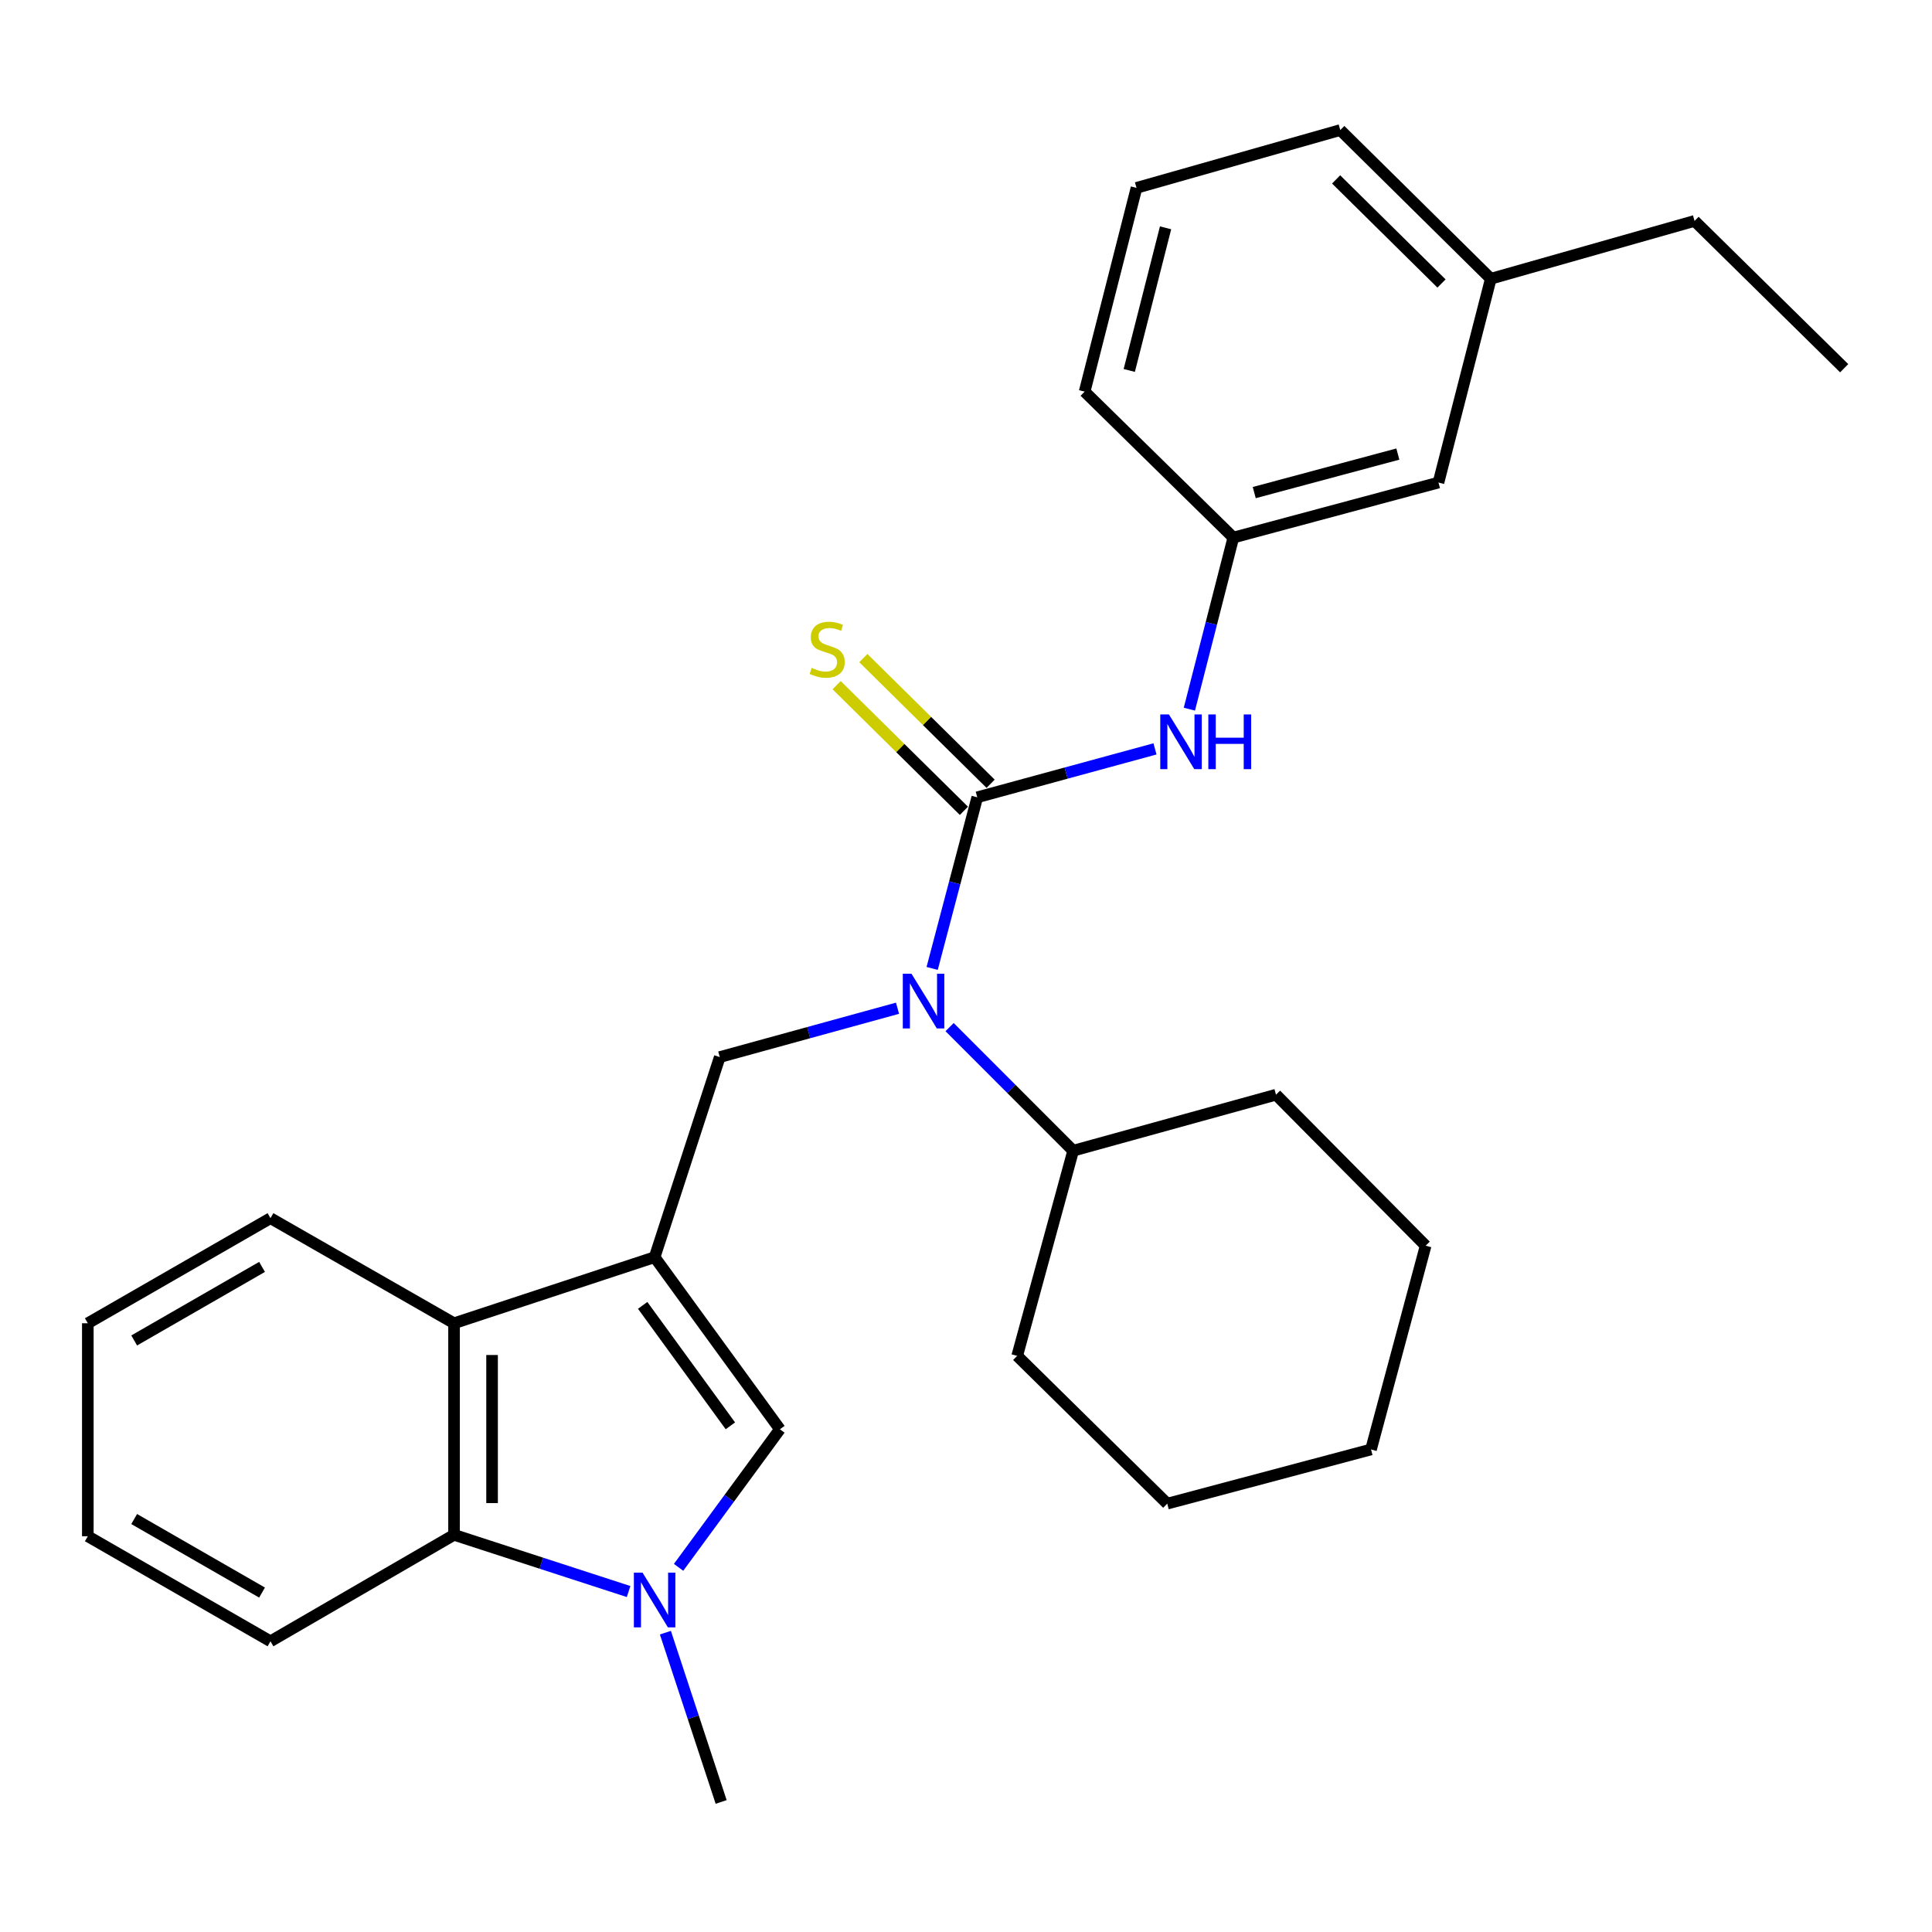 <?xml version='1.0' encoding='iso-8859-1'?>
<svg version='1.1' baseProfile='full'
              xmlns='http://www.w3.org/2000/svg'
                      xmlns:rdkit='http://www.rdkit.org/xml'
                      xmlns:xlink='http://www.w3.org/1999/xlink'
                  xml:space='preserve'
width='1000px' height='1000px' viewBox='0 0 1000 1000'>
<!-- END OF HEADER -->
<rect style='opacity:1.0;fill:#FFFFFF;stroke:none' width='1000' height='1000' x='0' y='0'> </rect>
<path class='bond-2' d='M 338.832,650.713 L 403.68,739.783' style='fill:none;fill-rule:evenodd;stroke:#000000;stroke-width:6px;stroke-linecap:butt;stroke-linejoin:miter;stroke-opacity:1' />
<path class='bond-2' d='M 332.646,675.659 L 378.04,738.008' style='fill:none;fill-rule:evenodd;stroke:#000000;stroke-width:6px;stroke-linecap:butt;stroke-linejoin:miter;stroke-opacity:1' />
<path class='bond-4' d='M 338.832,650.713 L 372.547,547.143' style='fill:none;fill-rule:evenodd;stroke:#000000;stroke-width:6px;stroke-linecap:butt;stroke-linejoin:miter;stroke-opacity:1' />
<path class='bond-5' d='M 338.832,650.713 L 235.011,684.919' style='fill:none;fill-rule:evenodd;stroke:#000000;stroke-width:6px;stroke-linecap:butt;stroke-linejoin:miter;stroke-opacity:1' />
<path class='bond-0' d='M 505.829,412.68 L 494.155,456.973' style='fill:none;fill-rule:evenodd;stroke:#000000;stroke-width:6px;stroke-linecap:butt;stroke-linejoin:miter;stroke-opacity:1' />
<path class='bond-0' d='M 494.155,456.973 L 482.481,501.266' style='fill:none;fill-rule:evenodd;stroke:#0000FF;stroke-width:6px;stroke-linecap:butt;stroke-linejoin:miter;stroke-opacity:1' />
<path class='bond-7' d='M 505.829,412.68 L 551.823,400.151' style='fill:none;fill-rule:evenodd;stroke:#000000;stroke-width:6px;stroke-linecap:butt;stroke-linejoin:miter;stroke-opacity:1' />
<path class='bond-7' d='M 551.823,400.151 L 597.818,387.622' style='fill:none;fill-rule:evenodd;stroke:#0000FF;stroke-width:6px;stroke-linecap:butt;stroke-linejoin:miter;stroke-opacity:1' />
<path class='bond-8' d='M 512.743,405.676 L 479.805,373.155' style='fill:none;fill-rule:evenodd;stroke:#000000;stroke-width:6px;stroke-linecap:butt;stroke-linejoin:miter;stroke-opacity:1' />
<path class='bond-8' d='M 479.805,373.155 L 446.867,340.634' style='fill:none;fill-rule:evenodd;stroke:#CCCC00;stroke-width:6px;stroke-linecap:butt;stroke-linejoin:miter;stroke-opacity:1' />
<path class='bond-8' d='M 498.914,419.683 L 465.976,387.162' style='fill:none;fill-rule:evenodd;stroke:#000000;stroke-width:6px;stroke-linecap:butt;stroke-linejoin:miter;stroke-opacity:1' />
<path class='bond-8' d='M 465.976,387.162 L 433.037,354.641' style='fill:none;fill-rule:evenodd;stroke:#CCCC00;stroke-width:6px;stroke-linecap:butt;stroke-linejoin:miter;stroke-opacity:1' />
<path class='bond-1' d='M 351.234,811.253 L 377.457,775.518' style='fill:none;fill-rule:evenodd;stroke:#0000FF;stroke-width:6px;stroke-linecap:butt;stroke-linejoin:miter;stroke-opacity:1' />
<path class='bond-1' d='M 377.457,775.518 L 403.68,739.783' style='fill:none;fill-rule:evenodd;stroke:#000000;stroke-width:6px;stroke-linecap:butt;stroke-linejoin:miter;stroke-opacity:1' />
<path class='bond-12' d='M 344.404,845.064 L 358.836,888.875' style='fill:none;fill-rule:evenodd;stroke:#0000FF;stroke-width:6px;stroke-linecap:butt;stroke-linejoin:miter;stroke-opacity:1' />
<path class='bond-12' d='M 358.836,888.875 L 373.268,932.685' style='fill:none;fill-rule:evenodd;stroke:#000000;stroke-width:6px;stroke-linecap:butt;stroke-linejoin:miter;stroke-opacity:1' />
<path class='bond-28' d='M 325.363,823.778 L 280.187,809.103' style='fill:none;fill-rule:evenodd;stroke:#0000FF;stroke-width:6px;stroke-linecap:butt;stroke-linejoin:miter;stroke-opacity:1' />
<path class='bond-28' d='M 280.187,809.103 L 235.011,794.428' style='fill:none;fill-rule:evenodd;stroke:#000000;stroke-width:6px;stroke-linecap:butt;stroke-linejoin:miter;stroke-opacity:1' />
<path class='bond-3' d='M 464.556,521.856 L 418.551,534.5' style='fill:none;fill-rule:evenodd;stroke:#0000FF;stroke-width:6px;stroke-linecap:butt;stroke-linejoin:miter;stroke-opacity:1' />
<path class='bond-3' d='M 418.551,534.5 L 372.547,547.143' style='fill:none;fill-rule:evenodd;stroke:#000000;stroke-width:6px;stroke-linecap:butt;stroke-linejoin:miter;stroke-opacity:1' />
<path class='bond-10' d='M 491.509,531.635 L 523.487,563.622' style='fill:none;fill-rule:evenodd;stroke:#0000FF;stroke-width:6px;stroke-linecap:butt;stroke-linejoin:miter;stroke-opacity:1' />
<path class='bond-10' d='M 523.487,563.622 L 555.465,595.609' style='fill:none;fill-rule:evenodd;stroke:#000000;stroke-width:6px;stroke-linecap:butt;stroke-linejoin:miter;stroke-opacity:1' />
<path class='bond-6' d='M 235.011,684.919 L 235.011,794.428' style='fill:none;fill-rule:evenodd;stroke:#000000;stroke-width:6px;stroke-linecap:butt;stroke-linejoin:miter;stroke-opacity:1' />
<path class='bond-6' d='M 254.695,701.346 L 254.695,778.001' style='fill:none;fill-rule:evenodd;stroke:#000000;stroke-width:6px;stroke-linecap:butt;stroke-linejoin:miter;stroke-opacity:1' />
<path class='bond-14' d='M 235.011,684.919 L 140.003,630.526' style='fill:none;fill-rule:evenodd;stroke:#000000;stroke-width:6px;stroke-linecap:butt;stroke-linejoin:miter;stroke-opacity:1' />
<path class='bond-15' d='M 235.011,794.428 L 140.003,849.532' style='fill:none;fill-rule:evenodd;stroke:#000000;stroke-width:6px;stroke-linecap:butt;stroke-linejoin:miter;stroke-opacity:1' />
<path class='bond-9' d='M 615.617,367.064 L 626.992,322.657' style='fill:none;fill-rule:evenodd;stroke:#0000FF;stroke-width:6px;stroke-linecap:butt;stroke-linejoin:miter;stroke-opacity:1' />
<path class='bond-9' d='M 626.992,322.657 L 638.367,278.25' style='fill:none;fill-rule:evenodd;stroke:#000000;stroke-width:6px;stroke-linecap:butt;stroke-linejoin:miter;stroke-opacity:1' />
<path class='bond-11' d='M 638.367,278.25 L 744.551,249.763' style='fill:none;fill-rule:evenodd;stroke:#000000;stroke-width:6px;stroke-linecap:butt;stroke-linejoin:miter;stroke-opacity:1' />
<path class='bond-11' d='M 649.194,254.965 L 723.523,235.024' style='fill:none;fill-rule:evenodd;stroke:#000000;stroke-width:6px;stroke-linecap:butt;stroke-linejoin:miter;stroke-opacity:1' />
<path class='bond-17' d='M 638.367,278.25 L 561.403,202.707' style='fill:none;fill-rule:evenodd;stroke:#000000;stroke-width:6px;stroke-linecap:butt;stroke-linejoin:miter;stroke-opacity:1' />
<path class='bond-19' d='M 555.465,595.609 L 526.497,701.793' style='fill:none;fill-rule:evenodd;stroke:#000000;stroke-width:6px;stroke-linecap:butt;stroke-linejoin:miter;stroke-opacity:1' />
<path class='bond-20' d='M 555.465,595.609 L 660.457,566.619' style='fill:none;fill-rule:evenodd;stroke:#000000;stroke-width:6px;stroke-linecap:butt;stroke-linejoin:miter;stroke-opacity:1' />
<path class='bond-13' d='M 744.551,249.763 L 771.638,144.279' style='fill:none;fill-rule:evenodd;stroke:#000000;stroke-width:6px;stroke-linecap:butt;stroke-linejoin:miter;stroke-opacity:1' />
<path class='bond-21' d='M 771.638,144.279 L 877.1,114.348' style='fill:none;fill-rule:evenodd;stroke:#000000;stroke-width:6px;stroke-linecap:butt;stroke-linejoin:miter;stroke-opacity:1' />
<path class='bond-31' d='M 771.638,144.279 L 693.723,67.315' style='fill:none;fill-rule:evenodd;stroke:#000000;stroke-width:6px;stroke-linecap:butt;stroke-linejoin:miter;stroke-opacity:1' />
<path class='bond-31' d='M 746.118,146.738 L 691.577,92.863' style='fill:none;fill-rule:evenodd;stroke:#000000;stroke-width:6px;stroke-linecap:butt;stroke-linejoin:miter;stroke-opacity:1' />
<path class='bond-23' d='M 140.003,630.526 L 45.455,684.919' style='fill:none;fill-rule:evenodd;stroke:#000000;stroke-width:6px;stroke-linecap:butt;stroke-linejoin:miter;stroke-opacity:1' />
<path class='bond-23' d='M 135.636,655.747 L 69.453,693.822' style='fill:none;fill-rule:evenodd;stroke:#000000;stroke-width:6px;stroke-linecap:butt;stroke-linejoin:miter;stroke-opacity:1' />
<path class='bond-29' d='M 140.003,849.532 L 45.455,795.16' style='fill:none;fill-rule:evenodd;stroke:#000000;stroke-width:6px;stroke-linecap:butt;stroke-linejoin:miter;stroke-opacity:1' />
<path class='bond-29' d='M 135.633,824.312 L 69.45,786.252' style='fill:none;fill-rule:evenodd;stroke:#000000;stroke-width:6px;stroke-linecap:butt;stroke-linejoin:miter;stroke-opacity:1' />
<path class='bond-16' d='M 588.25,97.245 L 561.403,202.707' style='fill:none;fill-rule:evenodd;stroke:#000000;stroke-width:6px;stroke-linecap:butt;stroke-linejoin:miter;stroke-opacity:1' />
<path class='bond-16' d='M 603.298,117.92 L 584.505,191.744' style='fill:none;fill-rule:evenodd;stroke:#000000;stroke-width:6px;stroke-linecap:butt;stroke-linejoin:miter;stroke-opacity:1' />
<path class='bond-18' d='M 588.25,97.245 L 693.723,67.315' style='fill:none;fill-rule:evenodd;stroke:#000000;stroke-width:6px;stroke-linecap:butt;stroke-linejoin:miter;stroke-opacity:1' />
<path class='bond-26' d='M 526.497,701.793 L 604.161,778.287' style='fill:none;fill-rule:evenodd;stroke:#000000;stroke-width:6px;stroke-linecap:butt;stroke-linejoin:miter;stroke-opacity:1' />
<path class='bond-25' d='M 660.457,566.619 L 737.913,644.775' style='fill:none;fill-rule:evenodd;stroke:#000000;stroke-width:6px;stroke-linecap:butt;stroke-linejoin:miter;stroke-opacity:1' />
<path class='bond-24' d='M 877.1,114.348 L 954.545,190.591' style='fill:none;fill-rule:evenodd;stroke:#000000;stroke-width:6px;stroke-linecap:butt;stroke-linejoin:miter;stroke-opacity:1' />
<path class='bond-22' d='M 45.455,795.16 L 45.455,684.919' style='fill:none;fill-rule:evenodd;stroke:#000000;stroke-width:6px;stroke-linecap:butt;stroke-linejoin:miter;stroke-opacity:1' />
<path class='bond-27' d='M 737.913,644.775 L 709.634,750.237' style='fill:none;fill-rule:evenodd;stroke:#000000;stroke-width:6px;stroke-linecap:butt;stroke-linejoin:miter;stroke-opacity:1' />
<path class='bond-30' d='M 604.161,778.287 L 709.634,750.237' style='fill:none;fill-rule:evenodd;stroke:#000000;stroke-width:6px;stroke-linecap:butt;stroke-linejoin:miter;stroke-opacity:1' />
<path  class='atom-2' d='M 332.572 813.993
L 341.852 828.993
Q 342.772 830.473, 344.252 833.153
Q 345.732 835.833, 345.812 835.993
L 345.812 813.993
L 349.572 813.993
L 349.572 842.313
L 345.692 842.313
L 335.732 825.913
Q 334.572 823.993, 333.332 821.793
Q 332.132 819.593, 331.772 818.913
L 331.772 842.313
L 328.092 842.313
L 328.092 813.993
L 332.572 813.993
' fill='#0000FF'/>
<path  class='atom-4' d='M 471.771 503.993
L 481.051 518.993
Q 481.971 520.473, 483.451 523.153
Q 484.931 525.833, 485.011 525.993
L 485.011 503.993
L 488.771 503.993
L 488.771 532.313
L 484.891 532.313
L 474.931 515.913
Q 473.771 513.993, 472.531 511.793
Q 471.331 509.593, 470.971 508.913
L 470.971 532.313
L 467.291 532.313
L 467.291 503.993
L 471.771 503.993
' fill='#0000FF'/>
<path  class='atom-8' d='M 605.031 369.792
L 614.311 384.792
Q 615.231 386.272, 616.711 388.952
Q 618.191 391.632, 618.271 391.792
L 618.271 369.792
L 622.031 369.792
L 622.031 398.112
L 618.151 398.112
L 608.191 381.712
Q 607.031 379.792, 605.791 377.592
Q 604.591 375.392, 604.231 374.712
L 604.231 398.112
L 600.551 398.112
L 600.551 369.792
L 605.031 369.792
' fill='#0000FF'/>
<path  class='atom-8' d='M 625.431 369.792
L 629.271 369.792
L 629.271 381.832
L 643.751 381.832
L 643.751 369.792
L 647.591 369.792
L 647.591 398.112
L 643.751 398.112
L 643.751 385.032
L 629.271 385.032
L 629.271 398.112
L 625.431 398.112
L 625.431 369.792
' fill='#0000FF'/>
<path  class='atom-9' d='M 420.143 345.698
Q 420.463 345.818, 421.783 346.378
Q 423.103 346.938, 424.543 347.298
Q 426.023 347.618, 427.463 347.618
Q 430.143 347.618, 431.703 346.338
Q 433.263 345.018, 433.263 342.738
Q 433.263 341.178, 432.463 340.218
Q 431.703 339.258, 430.503 338.738
Q 429.303 338.218, 427.303 337.618
Q 424.783 336.858, 423.263 336.138
Q 421.783 335.418, 420.703 333.898
Q 419.663 332.378, 419.663 329.818
Q 419.663 326.258, 422.063 324.058
Q 424.503 321.858, 429.303 321.858
Q 432.583 321.858, 436.303 323.418
L 435.383 326.498
Q 431.983 325.098, 429.423 325.098
Q 426.663 325.098, 425.143 326.258
Q 423.623 327.378, 423.663 329.338
Q 423.663 330.858, 424.423 331.778
Q 425.223 332.698, 426.343 333.218
Q 427.503 333.738, 429.423 334.338
Q 431.983 335.138, 433.503 335.938
Q 435.023 336.738, 436.103 338.378
Q 437.223 339.978, 437.223 342.738
Q 437.223 346.658, 434.583 348.778
Q 431.983 350.858, 427.623 350.858
Q 425.103 350.858, 423.183 350.298
Q 421.303 349.778, 419.063 348.858
L 420.143 345.698
' fill='#CCCC00'/>
</svg>
